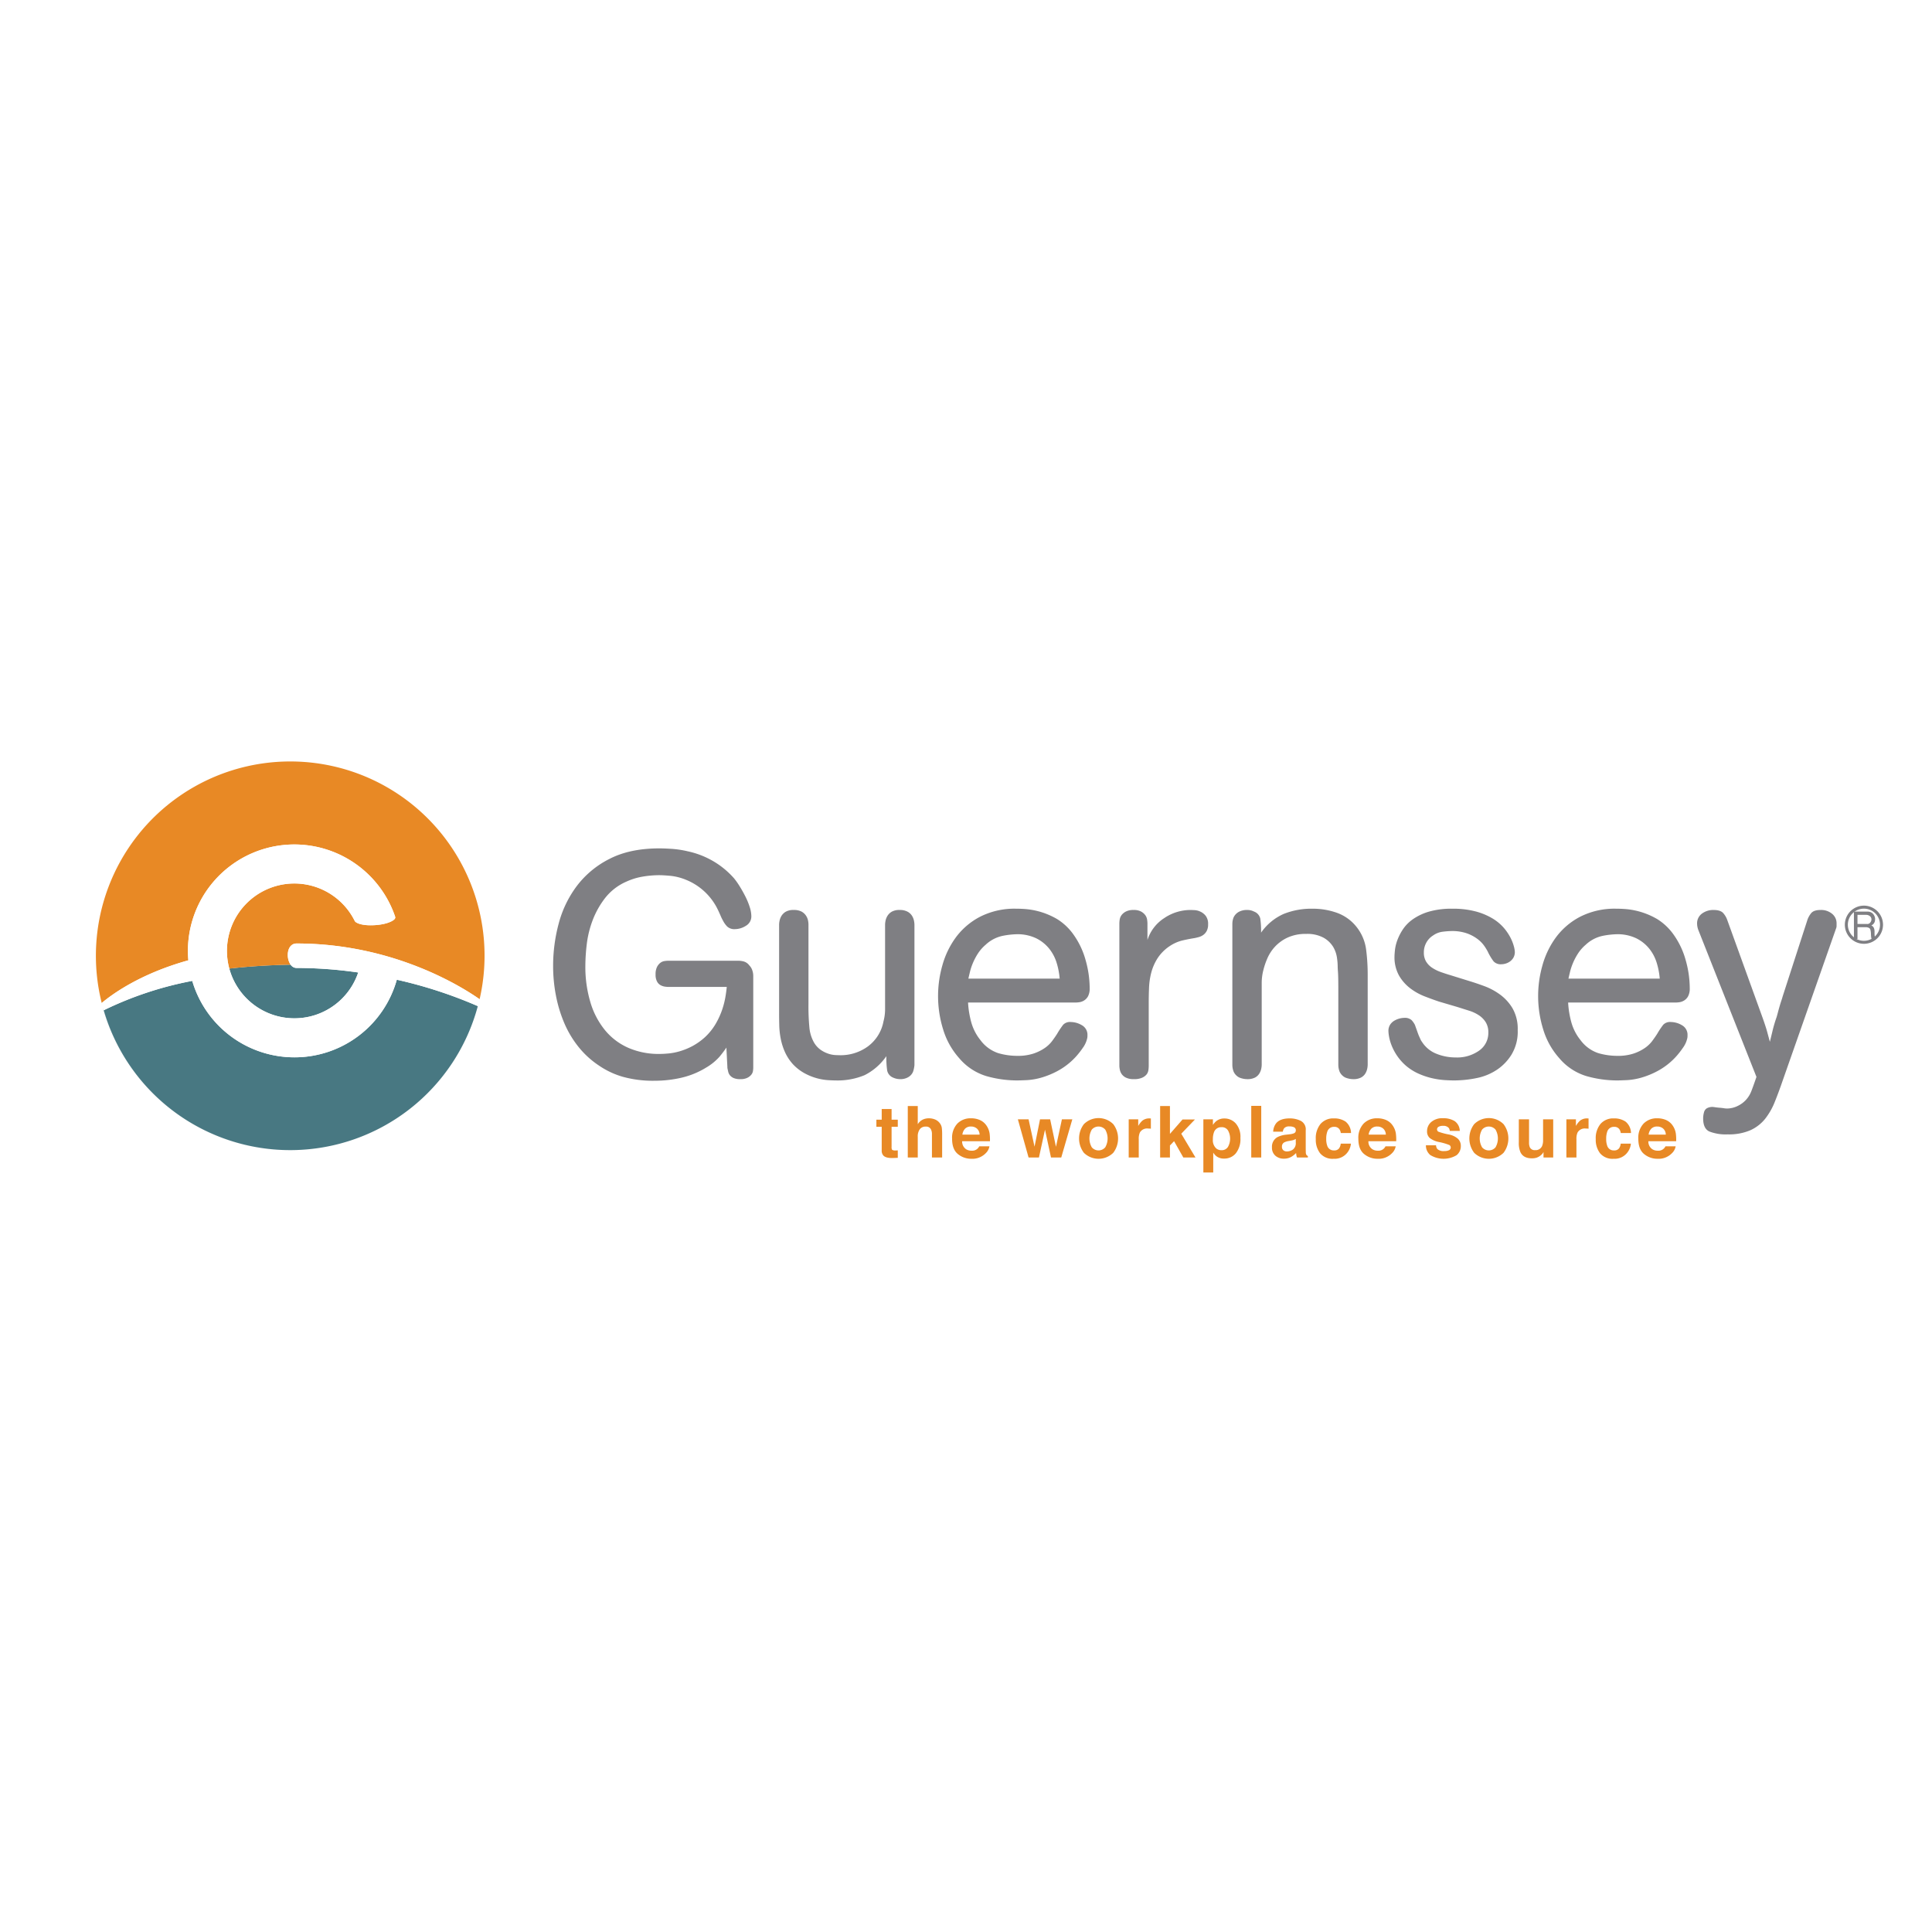 <svg id="926db831-3128-43f8-af5f-cbf42f1c6f6c" data-name="Layer 1" xmlns="http://www.w3.org/2000/svg" xmlns:xlink="http://www.w3.org/1999/xlink" viewBox="0 0 720 720"><defs><style>.\37 4adc705-9ed3-4d30-b5e6-373eccff5df4,.\39 265b172-988a-43bb-a637-b83d2eaf68d5{fill:none;}.a08fbaf3-3e76-442b-9147-580b6cf58bac{clip-path:url(#bb54a92a-f8cb-4300-ba35-fb989ed16b2e);}.f0982dc4-f0a0-4060-b756-8537a127fd6a{fill:#7f7f83;}.ed43edde-4cbe-496a-bdba-5429ff2bdf9c{fill:#e88925;}.\30 f4e1be5-b5e8-46c4-bb77-cc9b6abee8ff{fill:#487882;}.\39 f2c5e35-f616-42cf-a51d-c4c6271754c7{fill:#fff;}.\39 265b172-988a-43bb-a637-b83d2eaf68d5{stroke:#7f7f83;stroke-miterlimit:10;stroke-width:1.122px;}</style><clipPath id="bb54a92a-f8cb-4300-ba35-fb989ed16b2e"><rect class="74adc705-9ed3-4d30-b5e6-373eccff5df4" width="720" height="720"/></clipPath></defs><title>guernsey</title><g class="a08fbaf3-3e76-442b-9147-580b6cf58bac"><path class="f0982dc4-f0a0-4060-b756-8537a127fd6a" d="M280.715,397.886a8.146,8.146,0,0,1-.119,1.31,2.913,2.913,0,0,1-.654,1.367,4.444,4.444,0,0,1-1.488,1.13,5.625,5.625,0,0,1-2.498.476,6.218,6.218,0,0,1-2.556-.417,3.731,3.731,0,0,1-1.369-1.011,3.36,3.36,0,0,1-.654-1.368c-.119-.516-.22-.971-.298-1.368q0-.357-.059-1.427t-.118-2.32q-.061-1.248-.12-2.319c-.041-.714-.059-1.228-.059-1.547q-.954,1.428-2.558,3.391a20.563,20.563,0,0,1-5.055,4.104,30.711,30.711,0,0,1-9.16,3.747,44.163,44.163,0,0,1-9.992,1.13,42.029,42.029,0,0,1-11.895-1.486,30.786,30.786,0,0,1-8.921-4.224,33.206,33.206,0,0,1-7.494-6.839,37.809,37.809,0,0,1-5.294-8.803,50.131,50.131,0,0,1-3.153-10.29,58.151,58.151,0,0,1-1.07-11.181,60.77,60.77,0,0,1,2.082-15.762,40.477,40.477,0,0,1,6.78-14.036,34.982,34.982,0,0,1,12.252-10.111q7.552-3.864,18.497-3.866,1.786,0,4.58.178a36.715,36.715,0,0,1,5.888.892,32.18,32.18,0,0,1,10.171,4.045,31.542,31.542,0,0,1,7.196,6.066,28.784,28.784,0,0,1,2.201,3.153q1.129,1.845,2.082,3.747a25.838,25.838,0,0,1,1.546,3.807,11.404,11.404,0,0,1,.595,3.33,4.015,4.015,0,0,1-2.022,3.628,7.647,7.647,0,0,1-4.044,1.249,3.906,3.906,0,0,1-2.975-1.011,9.156,9.156,0,0,1-1.546-2.2,15.87,15.87,0,0,1-.892-1.845q-.656-1.484-.892-1.962a22.529,22.529,0,0,0-11.955-11.36,21.016,21.016,0,0,0-5.828-1.487q-2.677-.237-4.105-.238a37.233,37.233,0,0,0-6.245.535,24.099,24.099,0,0,0-6.007,1.84,20.457,20.457,0,0,0-7.969,6.115,32.045,32.045,0,0,0-4.64,8.253,37.483,37.483,0,0,0-2.2,8.906,69.231,69.231,0,0,0-.535,8.074,46.022,46.022,0,0,0,1.903,13.715,29.797,29.797,0,0,0,5.472,10.39,23.508,23.508,0,0,0,8.683,6.53,28.283,28.283,0,0,0,11.538,2.256c.952,0,2.082-.057,3.391-.177a22.673,22.673,0,0,0,4.223-.828,25.123,25.123,0,0,0,4.638-1.893,23.558,23.558,0,0,0,4.759-3.376,21.993,21.993,0,0,0,4.044-5.09,29.049,29.049,0,0,0,2.379-5.269,31.594,31.594,0,0,0,1.189-4.736c.239-1.461.397-2.662.477-3.61H249.073a9,9,0,0,1-1.368-.119,4.723,4.723,0,0,1-1.546-.536,3.33,3.33,0,0,1-1.308-1.367,5.344,5.344,0,0,1-.535-2.617,6.028,6.028,0,0,1,.535-2.796,4.537,4.537,0,0,1,1.249-1.546,3.326,3.326,0,0,1,1.546-.654,10.332,10.332,0,0,1,1.427-.12h26.051a8.01,8.01,0,0,1,2.141.298,4.073,4.073,0,0,1,2.022,1.487,4.479,4.479,0,0,1,1.071,1.784,6.412,6.412,0,0,1,.357,2.022Z"/><path class="f0982dc4-f0a0-4060-b756-8537a127fd6a" d="M340.786,396.935a10.41,10.41,0,0,1-.529,2.498,4.262,4.262,0,0,1-2.058,2.141,5.784,5.784,0,0,1-2.646.596,6.533,6.533,0,0,1-2.764-.596,3.654,3.654,0,0,1-2.177-2.677,34.329,34.329,0,0,1-.294-5.293,21.759,21.759,0,0,1-8.113,7.078,26.184,26.184,0,0,1-10.856,1.962c-.717,0-1.691-.041-2.923-.118a20.914,20.914,0,0,1-4.058-.714,21.284,21.284,0,0,1-4.533-1.844,17.25,17.25,0,0,1-4.355-3.39,17.446,17.446,0,0,1-2.983-4.58,22.841,22.841,0,0,1-1.55-4.938,29.634,29.634,0,0,1-.537-4.876q-.061-2.379-.06-4.52V344.595a7.81,7.81,0,0,1,.177-1.487,5.584,5.584,0,0,1,.706-1.784,4.608,4.608,0,0,1,1.587-1.547,5.603,5.603,0,0,1,2.943-.654,6.061,6.061,0,0,1,2.942.595,4.654,4.654,0,0,1,1.646,1.487,5.03,5.03,0,0,1,.766,1.784,7.976,7.976,0,0,1,.177,1.487v29.62a82.938,82.938,0,0,0,.358,8.981,13.818,13.818,0,0,0,1.562,5.174,8.723,8.723,0,0,0,2.518,2.914,11.016,11.016,0,0,0,2.879,1.486,10.008,10.008,0,0,0,2.64.536q1.199.06,1.801.06a17.176,17.176,0,0,0,10.377-3.272,14.998,14.998,0,0,0,5.819-9.338,17.532,17.532,0,0,0,.595-4.461V344.595a7.832,7.832,0,0,1,.176-1.487,5.641,5.641,0,0,1,.706-1.784,4.617,4.617,0,0,1,1.587-1.547,5.609,5.609,0,0,1,2.943-.654,5.932,5.932,0,0,1,3,.654,4.491,4.491,0,0,1,1.648,1.547,5.62,5.62,0,0,1,.706,1.784,8.012,8.012,0,0,1,.177,1.487Z"/><path class="f0982dc4-f0a0-4060-b756-8537a127fd6a" d="M360.769,373.619a34.633,34.633,0,0,0,1.249,7.554,18.461,18.461,0,0,0,3.391,6.483,13.556,13.556,0,0,0,6.603,4.817,25.416,25.416,0,0,0,7.078,1.011,18.719,18.719,0,0,0,6.007-.833,16.914,16.914,0,0,0,4.163-2.022,11.873,11.873,0,0,0,2.796-2.617q1.069-1.428,1.903-2.736a30.341,30.341,0,0,1,2.26-3.39,3.512,3.512,0,0,1,2.854-1.011,8.256,8.256,0,0,1,4.104,1.188,4.067,4.067,0,0,1,2.082,3.808,4.161,4.161,0,0,1-.12,1.188,9.58,9.58,0,0,1-1.607,3.45,32.137,32.137,0,0,1-2.199,2.856,25.683,25.683,0,0,1-6.484,5.353,30.581,30.581,0,0,1-6.482,2.795,24.629,24.629,0,0,1-5.591,1.012q-2.498.116-3.687.118a41.807,41.807,0,0,1-11.48-1.605,21.339,21.339,0,0,1-10.17-6.721,28.324,28.324,0,0,1-5.948-10.646,41.708,41.708,0,0,1-.297-23.91,32.04,32.04,0,0,1,5.056-10.468,26.341,26.341,0,0,1,9.04-7.672,28.277,28.277,0,0,1,13.44-2.974q2.023,0,3.926.178a27.976,27.976,0,0,1,11.302,3.688,21.177,21.177,0,0,1,6.185,5.888,30.104,30.104,0,0,1,4.461,9.517,38.609,38.609,0,0,1,1.487,10.349,6.183,6.183,0,0,1-.595,2.974,4.19,4.19,0,0,1-1.486,1.605,4.641,4.641,0,0,1-1.785.655,11.635,11.635,0,0,1-1.487.118Zm34.14-8.921a27.515,27.515,0,0,0-1.13-5.888,15.828,15.828,0,0,0-2.795-5.295,14.397,14.397,0,0,0-4.877-3.866,16.1,16.1,0,0,0-7.257-1.487,30.694,30.694,0,0,0-5.173.595,13.244,13.244,0,0,0-6.365,3.331,15.133,15.133,0,0,0-2.914,3.331,22.834,22.834,0,0,0-1.843,3.509,21.77,21.77,0,0,0-1.072,3.211c-.236.993-.435,1.844-.595,2.559Z"/><path class="f0982dc4-f0a0-4060-b756-8537a127fd6a" d="M427.622,350.304a15.16,15.16,0,0,1,6.244-8.148,17.45,17.45,0,0,1,9.815-3.034c.315,0,.833.021,1.545.06a5.94,5.94,0,0,1,2.202.595,5.417,5.417,0,0,1,1.963,1.606,4.967,4.967,0,0,1,.832,3.092,5.051,5.051,0,0,1-.536,2.498,4.36,4.36,0,0,1-1.308,1.487,5.344,5.344,0,0,1-1.665.774q-.893.239-1.488.357-2.259.355-4.579.892a14.769,14.769,0,0,0-4.699,2.081,15.758,15.758,0,0,0-4.579,4.58,18.906,18.906,0,0,0-2.318,5.293,26.273,26.273,0,0,0-.833,5.591q-.12,2.855-.119,5.472v23.672a12.021,12.021,0,0,1-.122,1.606,3.346,3.346,0,0,1-.661,1.607,4.394,4.394,0,0,1-1.684,1.248,7.308,7.308,0,0,1-3.066.535,6.554,6.554,0,0,1-2.888-.535,4.172,4.172,0,0,1-1.622-1.308,4.361,4.361,0,0,1-.722-1.666,7.763,7.763,0,0,1-.181-1.487V344.118a11.068,11.068,0,0,1,.119-1.368,3.744,3.744,0,0,1,.661-1.665,4.721,4.721,0,0,1,1.625-1.368,6.002,6.002,0,0,1,2.888-.595,5.644,5.644,0,0,1,2.827.595,4.851,4.851,0,0,1,1.566,1.368,3.768,3.768,0,0,1,.661,1.665,11.152,11.152,0,0,1,.121,1.368Z"/><path class="f0982dc4-f0a0-4060-b756-8537a127fd6a" d="M459.262,344.356a6.645,6.645,0,0,1,.476-2.498,4.614,4.614,0,0,1,2.141-2.141,6.175,6.175,0,0,1,2.795-.595,5.461,5.461,0,0,1,2.678.595,3.665,3.665,0,0,1,2.318,2.617,33.035,33.035,0,0,1,.297,5.234,20.238,20.238,0,0,1,8.388-6.959,27.737,27.737,0,0,1,10.765-1.962,26.806,26.806,0,0,1,9.16,1.546,16.324,16.324,0,0,1,7.255,5.234,17.003,17.003,0,0,1,3.569,8.386,72.643,72.643,0,0,1,.595,9.338v33.664a7.899,7.899,0,0,1-.178,1.487,5.654,5.654,0,0,1-.714,1.784,4.185,4.185,0,0,1-1.607,1.486,6.178,6.178,0,0,1-2.974.596,8.004,8.004,0,0,1-2.856-.596,4.526,4.526,0,0,1-2.141-2.2,7.095,7.095,0,0,1-.477-2.558V368.742q0-4.756-.118-6.364-.12-1.605-.119-2.438a23.667,23.667,0,0,0-.297-3.211,10.724,10.724,0,0,0-1.429-3.926,9.862,9.862,0,0,0-3.508-3.331,12.724,12.724,0,0,0-6.543-1.427,15.872,15.872,0,0,0-6.9,1.368,15.075,15.075,0,0,0-4.697,3.39,15.473,15.473,0,0,0-2.856,4.401,27.463,27.463,0,0,0-1.487,4.402,19.325,19.325,0,0,0-.595,4.698v30.512a7.824,7.824,0,0,1-.178,1.487,5.653,5.653,0,0,1-.713,1.784,4.188,4.188,0,0,1-1.607,1.486,6.175,6.175,0,0,1-2.973.596,7.996,7.996,0,0,1-2.856-.596,4.526,4.526,0,0,1-2.141-2.2,7.093,7.093,0,0,1-.476-2.558Z"/><path class="f0982dc4-f0a0-4060-b756-8537a127fd6a" d="M547.703,365.649q2.37.715,5.452,1.844a24.097,24.097,0,0,1,5.869,3.152,17.377,17.377,0,0,1,4.683,5.174,15.392,15.392,0,0,1,1.897,8.03,16.492,16.492,0,0,1-2.371,9.279,18.465,18.465,0,0,1-5.098,5.353,20.916,20.916,0,0,1-7.766,3.272,41.977,41.977,0,0,1-8.476.892q-1.305,0-3.38-.119a30.129,30.129,0,0,1-4.566-.654,27.236,27.236,0,0,1-5.103-1.666,19.552,19.552,0,0,1-4.873-3.032,19.302,19.302,0,0,1-3.331-3.747,19.792,19.792,0,0,1-2.023-3.808,16.852,16.852,0,0,1-.95-3.27,14.02,14.02,0,0,1-.238-2.022,4.324,4.324,0,0,1,.654-2.498,4.763,4.763,0,0,1,1.605-1.486,7.744,7.744,0,0,1,1.904-.774,7.04,7.04,0,0,1,1.665-.237,3.747,3.747,0,0,1,2.795.832,7.754,7.754,0,0,1,1.249,1.785q.593,1.667.952,2.676.354,1.014.653,1.666c.196.436.357.793.477,1.07a4.342,4.342,0,0,0,.535.893,11.304,11.304,0,0,0,5.42,4.461,19.122,19.122,0,0,0,7.186,1.367,14.145,14.145,0,0,0,8.717-2.557,8.004,8.004,0,0,0,3.418-6.722,7.163,7.163,0,0,0-.948-3.807,8.481,8.481,0,0,0-2.55-2.616,14.279,14.279,0,0,0-3.675-1.726q-2.074-.652-4.326-1.368l-6.875-2.022q-2.492-.831-5.396-1.963a21.918,21.918,0,0,1-5.394-3.033,16.084,16.084,0,0,1-4.147-4.758,13.998,13.998,0,0,1-1.66-7.137q0-.714.176-2.38a15.544,15.544,0,0,1,.892-3.628,19.63,19.63,0,0,1,2.074-4.044,14.435,14.435,0,0,1,3.794-3.807,20.498,20.498,0,0,1,5.985-2.795,30.323,30.323,0,0,1,8.655-1.07,32.868,32.868,0,0,1,8.653,1.01,24.406,24.406,0,0,1,6.292,2.617,17.373,17.373,0,0,1,4.221,3.51,18.956,18.956,0,0,1,2.498,3.687,16.177,16.177,0,0,1,1.249,3.212,9.778,9.778,0,0,1,.355,2.022,4.22,4.22,0,0,1-.534,2.201,4.546,4.546,0,0,1-1.31,1.427,5.458,5.458,0,0,1-1.605.774,5.643,5.643,0,0,1-1.548.237,3.589,3.589,0,0,1-2.913-1.07,20.41,20.41,0,0,1-2.2-3.688,19.898,19.898,0,0,0-1.239-2.022,11.576,11.576,0,0,0-2.471-2.558,14.906,14.906,0,0,0-3.947-2.141,16.774,16.774,0,0,0-5.887-.892,29.841,29.841,0,0,0-3.121.238,7.773,7.773,0,0,0-3.71,1.428,7.163,7.163,0,0,0-2.475,2.616,7.371,7.371,0,0,0-.941,3.688,6.409,6.409,0,0,0,.829,3.39,7.375,7.375,0,0,0,2.253,2.32,14.59,14.59,0,0,0,3.26,1.607q1.835.653,3.852,1.249Z"/><path class="f0982dc4-f0a0-4060-b756-8537a127fd6a" d="M584.398,373.619a34.633,34.633,0,0,0,1.249,7.554,18.461,18.461,0,0,0,3.391,6.483,13.556,13.556,0,0,0,6.603,4.817,25.416,25.416,0,0,0,7.078,1.011,18.719,18.719,0,0,0,6.007-.833,16.914,16.914,0,0,0,4.163-2.022,11.873,11.873,0,0,0,2.796-2.617q1.069-1.428,1.903-2.736a30.345,30.345,0,0,1,2.26-3.39,3.512,3.512,0,0,1,2.854-1.011,8.256,8.256,0,0,1,4.104,1.188,4.067,4.067,0,0,1,2.082,3.808,4.161,4.161,0,0,1-.12,1.188,9.58,9.58,0,0,1-1.607,3.45,32.135,32.135,0,0,1-2.199,2.856,25.683,25.683,0,0,1-6.484,5.353,30.579,30.579,0,0,1-6.482,2.795,24.629,24.629,0,0,1-5.591,1.012q-2.498.116-3.687.118a41.802,41.802,0,0,1-11.48-1.605,21.335,21.335,0,0,1-10.17-6.721,28.325,28.325,0,0,1-5.948-10.646,41.718,41.718,0,0,1-.297-23.91,32.03,32.03,0,0,1,5.057-10.468,26.335,26.335,0,0,1,9.04-7.672,28.277,28.277,0,0,1,13.44-2.974q2.023,0,3.926.178a27.976,27.976,0,0,1,11.302,3.688,21.177,21.177,0,0,1,6.185,5.888,30.104,30.104,0,0,1,4.461,9.517,38.609,38.609,0,0,1,1.487,10.349,6.184,6.184,0,0,1-.595,2.974,4.19,4.19,0,0,1-1.486,1.605,4.641,4.641,0,0,1-1.785.655,11.635,11.635,0,0,1-1.487.118Zm34.14-8.921a27.516,27.516,0,0,0-1.13-5.888,15.829,15.829,0,0,0-2.795-5.295,14.397,14.397,0,0,0-4.877-3.866,16.101,16.101,0,0,0-7.257-1.487,30.694,30.694,0,0,0-5.173.595,13.245,13.245,0,0,0-6.365,3.331,15.136,15.136,0,0,0-2.914,3.331,22.834,22.834,0,0,0-1.843,3.509,21.772,21.772,0,0,0-1.072,3.211c-.236.993-.435,1.844-.595,2.559Z"/><path class="f0982dc4-f0a0-4060-b756-8537a127fd6a" d="M656.84,379.21q1.187,3.331,1.726,5.293.533,1.964,1.01,3.748.476-1.901,1.012-4.164a51.869,51.869,0,0,1,1.486-4.996q.119-.354.416-1.485t.655-2.38q.356-1.248.714-2.319c.238-.714.396-1.229.476-1.547l9.278-28.669a8.208,8.208,0,0,1,1.308-2.319q.952-1.25,3.569-1.249a6.357,6.357,0,0,1,4.283,1.427,4.513,4.513,0,0,1,1.665,3.569V345.13a2.803,2.803,0,0,1-.239,1.011L664.334,402.763q-1.428,4.163-2.915,7.852a25.205,25.205,0,0,1-3.628,6.364,14.972,14.972,0,0,1-5.472,4.223,20.104,20.104,0,0,1-8.445,1.547,16.955,16.955,0,0,1-6.84-1.071q-2.32-1.071-2.32-4.877a8.585,8.585,0,0,1,.299-2.2,2.443,2.443,0,0,1,1.13-1.606,4.441,4.441,0,0,1,2.022-.476,8.463,8.463,0,0,1,1.011.118q.773.117,1.607.18.831.059,1.606.178a8.536,8.536,0,0,0,1.13.119,9.15,9.15,0,0,0,3.926-.893,10.158,10.158,0,0,0,3.211-2.319,10.284,10.284,0,0,0,2.022-3.272q.715-1.846,1.903-5.294l-21.648-54.718a7.006,7.006,0,0,1-.477-2.379,4.465,4.465,0,0,1,1.784-3.747,7.027,7.027,0,0,1,4.402-1.368q2.613,0,3.628,1.249a7.699,7.699,0,0,1,1.368,2.319Z"/><path class="ed43edde-4cbe-496a-bdba-5429ff2bdf9c" d="M326.604,419.915v-2.649h1.983v-3.969h3.681v3.969h2.311v2.649h-2.311v7.519a1.693,1.693,0,0,0,.222,1.09,2.452,2.452,0,0,0,1.357.215c.113,0,.234-.002.36-.006s.25-.012.372-.021v2.78l-1.762.066q-2.637.089-3.603-.914a2.72,2.72,0,0,1-.627-1.972V419.915Z"/><path class="ed43edde-4cbe-496a-bdba-5429ff2bdf9c" d="M348.5,417.214a4.185,4.185,0,0,1,1.762,1.397,3.734,3.734,0,0,1,.714,1.641,20.244,20.244,0,0,1,.13,2.75v8.359h-3.798v-8.663a3.824,3.824,0,0,0-.389-1.855,1.949,1.949,0,0,0-1.917-.993,2.631,2.631,0,0,0-2.223.987,4.542,4.542,0,0,0-.758,2.815v7.709h-3.719V412.188h3.719v6.787a4.575,4.575,0,0,1,1.866-1.73,5.263,5.263,0,0,1,2.228-.488,6.008,6.008,0,0,1,2.385.457"/><path class="ed43edde-4cbe-496a-bdba-5429ff2bdf9c" d="M365.212,417.423a5.79,5.79,0,0,1,2.458,2.104,6.991,6.991,0,0,1,1.134,2.941,18.001,18.001,0,0,1,.122,2.824H358.565a3.418,3.418,0,0,0,1.487,3.002,3.785,3.785,0,0,0,2.052.535,2.89,2.89,0,0,0,2.831-1.631h3.799a4.656,4.656,0,0,1-1.381,2.57,6.912,6.912,0,0,1-5.351,2.075,7.754,7.754,0,0,1-5.011-1.75q-2.171-1.75-2.171-5.696a7.705,7.705,0,0,1,1.96-5.67,6.862,6.862,0,0,1,5.088-1.972,8.1,8.1,0,0,1,3.345.666m-5.565,3.214a3.87,3.87,0,0,0-.99,2.202h6.408a3.098,3.098,0,0,0-.991-2.248,3.261,3.261,0,0,0-2.206-.767,2.95,2.95,0,0,0-2.221.812"/><polygon class="ed43edde-4cbe-496a-bdba-5429ff2bdf9c" points="387.59 417.135 391.361 417.135 393.528 427.381 395.747 417.135 399.623 417.135 395.499 431.362 391.676 431.362 389.443 420.999 387.185 431.362 383.321 431.362 379.327 417.135 383.321 417.135 385.54 427.342 387.59 417.135"/><path class="ed43edde-4cbe-496a-bdba-5429ff2bdf9c" d="M414.874,429.621a7.838,7.838,0,0,1-10.938,0,8.824,8.824,0,0,1,0-10.687,7.758,7.758,0,0,1,10.938,0,8.831,8.831,0,0,1,0,10.687m-2.977-2.056a6.638,6.638,0,0,0,0-6.588,3.306,3.306,0,0,0-5.02,0,6.606,6.606,0,0,0,0,6.588,3.295,3.295,0,0,0,5.02,0"/><path class="ed43edde-4cbe-496a-bdba-5429ff2bdf9c" d="M428.577,416.803c.048.004.153.011.319.02v3.812c-.234-.026-.443-.045-.627-.054-.182-.008-.331-.012-.442-.012a3.089,3.089,0,0,0-3.017,1.461,5.69,5.69,0,0,0-.43,2.532v6.801h-3.746V417.136h3.55v2.479a7.906,7.906,0,0,1,1.501-1.945,4.09,4.09,0,0,1,2.715-.875c.07,0,.128.003.177.008"/><polygon class="ed43edde-4cbe-496a-bdba-5429ff2bdf9c" points="432.348 412.189 436.002 412.189 436.002 422.567 440.694 417.2 445.32 417.2 440.22 422.5 445.518 431.362 440.99 431.362 437.543 425.283 436.002 426.885 436.002 431.362 432.348 431.362 432.348 412.189"/><path class="ed43edde-4cbe-496a-bdba-5429ff2bdf9c" d="M460.526,418.662a7.581,7.581,0,0,1,1.741,5.404,8.538,8.538,0,0,1-1.701,5.729,5.523,5.523,0,0,1-4.381,1.971,4.588,4.588,0,0,1-2.838-.849,5.43,5.43,0,0,1-1.208-1.371v7.415H448.458V417.135h3.563v2.102a5.963,5.963,0,0,1,1.288-1.461,4.738,4.738,0,0,1,2.968-.953,5.624,5.624,0,0,1,4.249,1.84m-2.854,2.676a2.648,2.648,0,0,0-2.46-1.266,2.798,2.798,0,0,0-2.809,1.918,7.235,7.235,0,0,0-.395,2.585,4.097,4.097,0,0,0,1.331,3.484,3.048,3.048,0,0,0,1.871.588,2.724,2.724,0,0,0,2.396-1.201,6.287,6.287,0,0,0,.066-6.108"/><rect class="ed43edde-4cbe-496a-bdba-5429ff2bdf9c" x="466.306" y="412.123" width="3.721" height="19.239"/><path class="ed43edde-4cbe-496a-bdba-5429ff2bdf9c" d="M480.626,422.708a5.869,5.869,0,0,0,1.485-.326,1.12,1.12,0,0,0,.802-1.058,1.249,1.249,0,0,0-.616-1.207,3.885,3.885,0,0,0-1.805-.333,2.37,2.37,0,0,0-1.893.653,2.699,2.699,0,0,0-.528,1.305H474.48a5.446,5.446,0,0,1,1.05-3.066q1.48-1.879,5.086-1.881a9.069,9.069,0,0,1,4.169.928,3.554,3.554,0,0,1,1.821,3.498v6.525c0,.452.01,1.001.025,1.645a2.074,2.074,0,0,0,.223.991,1.323,1.323,0,0,0,.549.431v.548h-4.047a4.206,4.206,0,0,1-.234-.809q-.065-.378-.105-.861a7.601,7.601,0,0,1-1.785,1.422,5.399,5.399,0,0,1-2.729.692,4.705,4.705,0,0,1-3.21-1.104,3.919,3.919,0,0,1-1.267-3.126,4.051,4.051,0,0,1,2.036-3.798,9.147,9.147,0,0,1,3.288-.914Zm2.274,1.736a4.041,4.041,0,0,1-.723.359,6.122,6.122,0,0,1-.999.254l-.846.157a5.539,5.539,0,0,0-1.709.509,1.699,1.699,0,0,0-.879,1.579,1.647,1.647,0,0,0,.536,1.377,2.038,2.038,0,0,0,1.306.425,3.9,3.9,0,0,0,2.246-.705,2.986,2.986,0,0,0,1.067-2.572Z"/><path class="ed43edde-4cbe-496a-bdba-5429ff2bdf9c" d="M499.677,422.238a3.312,3.312,0,0,0-.536-1.436,2.253,2.253,0,0,0-1.95-.861,2.565,2.565,0,0,0-2.577,1.866,7.726,7.726,0,0,0-.367,2.63,7.098,7.098,0,0,0,.367,2.513,2.486,2.486,0,0,0,2.511,1.775,2.223,2.223,0,0,0,1.859-.705,3.501,3.501,0,0,0,.667-1.827h3.797a6.22,6.22,0,0,1-1.227,3.211,5.976,5.976,0,0,1-5.188,2.44,6.069,6.069,0,0,1-5.056-2.036,8.223,8.223,0,0,1-1.62-5.279,8.344,8.344,0,0,1,1.79-5.698,6.233,6.233,0,0,1,4.938-2.036,7.452,7.452,0,0,1,4.384,1.201,5.586,5.586,0,0,1,2.018,4.242Z"/><path class="ed43edde-4cbe-496a-bdba-5429ff2bdf9c" d="M516.613,417.423a5.791,5.791,0,0,1,2.458,2.104,6.993,6.993,0,0,1,1.134,2.941,17.991,17.991,0,0,1,.122,2.824h-10.36a3.417,3.417,0,0,0,1.486,3.002,3.787,3.787,0,0,0,2.053.535,2.889,2.889,0,0,0,2.83-1.631h3.799a4.657,4.657,0,0,1-1.381,2.57,6.913,6.913,0,0,1-5.352,2.075,7.753,7.753,0,0,1-5.011-1.75q-2.171-1.75-2.171-5.696a7.7,7.7,0,0,1,1.96-5.67,6.86,6.86,0,0,1,5.088-1.972,8.097,8.097,0,0,1,3.345.666m-5.564,3.214a3.867,3.867,0,0,0-.99,2.202h6.408a3.101,3.101,0,0,0-.991-2.248,3.261,3.261,0,0,0-2.206-.767,2.948,2.948,0,0,0-2.221.812"/><path class="ed43edde-4cbe-496a-bdba-5429ff2bdf9c" d="M535.166,426.82a2.478,2.478,0,0,0,.513,1.409,3.471,3.471,0,0,0,2.569.743,3.919,3.919,0,0,0,1.751-.326,1.092,1.092,0,0,0,.126-1.931,21.32,21.32,0,0,0-3.892-1.123,8.087,8.087,0,0,1-3.416-1.501,3.251,3.251,0,0,1-.992-2.558,4.437,4.437,0,0,1,1.55-3.388,6.237,6.237,0,0,1,4.362-1.416,8.018,8.018,0,0,1,4.35,1.063,4.557,4.557,0,0,1,1.93,3.674h-3.72a2.224,2.224,0,0,0-.405-1.135,2.561,2.561,0,0,0-2.095-.757,3.016,3.016,0,0,0-1.734.378,1.09,1.09,0,0,0-.517.888.971.971,0,0,0,.55.927,23.769,23.769,0,0,0,3.883,1.03,7.13,7.13,0,0,1,3.333,1.58,3.584,3.584,0,0,1,1.096,2.676,4.315,4.315,0,0,1-1.576,3.452,9.471,9.471,0,0,1-9.835-.078,4.603,4.603,0,0,1-1.601-3.608Z"/><path class="ed43edde-4cbe-496a-bdba-5429ff2bdf9c" d="M560.323,429.621a7.838,7.838,0,0,1-10.938,0,8.824,8.824,0,0,1,0-10.687,7.758,7.758,0,0,1,10.938,0,8.831,8.831,0,0,1,0,10.687m-2.978-2.056a6.638,6.638,0,0,0,0-6.588,3.305,3.305,0,0,0-5.019,0,6.606,6.606,0,0,0,0,6.588,3.294,3.294,0,0,0,5.019,0"/><path class="ed43edde-4cbe-496a-bdba-5429ff2bdf9c" d="M569.83,417.135v8.576a4.532,4.532,0,0,0,.285,1.827,1.977,1.977,0,0,0,1.987,1.083,2.597,2.597,0,0,0,2.598-1.54,5.608,5.608,0,0,0,.363-2.206v-7.74h3.772v14.227h-3.615v-2.011c-.035.044-.121.175-.26.392a2.647,2.647,0,0,1-.495.575,5.146,5.146,0,0,1-1.687,1.069,5.726,5.726,0,0,1-1.906.288q-3.149,0-4.242-2.272a8.702,8.702,0,0,1-.612-3.693v-8.576Z"/><path class="ed43edde-4cbe-496a-bdba-5429ff2bdf9c" d="M591.689,416.803c.049.004.154.011.32.02v3.812c-.235-.026-.444-.045-.627-.054s-.331-.012-.443-.012a3.088,3.088,0,0,0-3.016,1.461,5.69,5.69,0,0,0-.43,2.532v6.801H583.748V417.136h3.55v2.479a7.902,7.902,0,0,1,1.501-1.945,4.088,4.088,0,0,1,2.715-.875c.07,0,.128.003.176.008"/><path class="ed43edde-4cbe-496a-bdba-5429ff2bdf9c" d="M604.011,422.238a3.311,3.311,0,0,0-.536-1.436,2.253,2.253,0,0,0-1.95-.861,2.565,2.565,0,0,0-2.577,1.866,7.723,7.723,0,0,0-.367,2.63,7.096,7.096,0,0,0,.367,2.513,2.486,2.486,0,0,0,2.511,1.775,2.223,2.223,0,0,0,1.859-.705,3.501,3.501,0,0,0,.667-1.827h3.797a6.22,6.22,0,0,1-1.227,3.211,5.976,5.976,0,0,1-5.188,2.44,6.069,6.069,0,0,1-5.056-2.036,8.222,8.222,0,0,1-1.62-5.279,8.344,8.344,0,0,1,1.79-5.698,6.234,6.234,0,0,1,4.938-2.036,7.452,7.452,0,0,1,4.384,1.201,5.585,5.585,0,0,1,2.019,4.242Z"/><path class="ed43edde-4cbe-496a-bdba-5429ff2bdf9c" d="M620.946,417.423a5.796,5.796,0,0,1,2.458,2.104,6.993,6.993,0,0,1,1.134,2.941,18.001,18.001,0,0,1,.122,2.824H614.299a3.42,3.42,0,0,0,1.487,3.002,3.786,3.786,0,0,0,2.052.535,2.889,2.889,0,0,0,2.831-1.631h3.798a4.648,4.648,0,0,1-1.38,2.57,6.912,6.912,0,0,1-5.351,2.075,7.751,7.751,0,0,1-5.011-1.75q-2.171-1.75-2.171-5.696a7.7,7.7,0,0,1,1.96-5.67,6.86,6.86,0,0,1,5.088-1.972,8.1,8.1,0,0,1,3.345.666m-5.565,3.214a3.873,3.873,0,0,0-.989,2.202h6.407a3.094,3.094,0,0,0-.99-2.248,3.263,3.263,0,0,0-2.206-.767,2.951,2.951,0,0,0-2.222.812"/><path class="0f4e1be5-b5e8-46c4-bb77-cc9b6abee8ff" d="M38.653,376.492c-.07-.241-.138-.483-.207-.726l-.03.021a72.539,72.539,0,0,0,69.708,52.831l.018-.001a72.538,72.538,0,0,1-69.489-52.126"/><path class="0f4e1be5-b5e8-46c4-bb77-cc9b6abee8ff" d="M178.07,374.95a167.179,167.179,0,0,0-30.191-9.839,39.66,39.66,0,0,1-76.233.436,130.363,130.363,0,0,0-32.993,10.944A72.386,72.386,0,0,0,178.07,374.95"/><path class="0f4e1be5-b5e8-46c4-bb77-cc9b6abee8ff" d="M109.695,379.491a25.034,25.034,0,0,0,23.802-17.07,161.102,161.102,0,0,0-22.995-1.696,2.686,2.686,0,0,1-2.202-1.222c-8.499.16-16.085.681-22.84,1.458a25.16,25.16,0,0,0,24.235,18.53"/><path class="ed43edde-4cbe-496a-bdba-5429ff2bdf9c" d="M108.16,283.776A72.411,72.411,0,0,0,37.91,373.791c3.666-3.099,14.175-10.877,32.286-15.906-.102-1.158-.164-2.328-.164-3.513A39.666,39.666,0,0,1,147.26,341.63a.878.878,0,0,1-.129.787c-.521.773-3.014,2.097-7.487,2.361-4.729.286-7.07-.807-7.44-1.558a25.117,25.117,0,0,0-46.739,17.761c6.711-.776,14.404-1.304,22.839-1.472a6.375,6.375,0,0,1-1.05-3.643c0-2.543,1.304-4.253,3.247-4.253,36.439,0,62.186,16.509,68.231,20.778A72.364,72.364,0,0,0,108.16,283.776"/><path class="9f2c5e35-f616-42cf-a51d-c4c6271754c7" d="M109.695,394.034a39.491,39.491,0,0,0,38.184-28.923A166.986,166.986,0,0,1,178.1,374.964c.229-.851.434-1.71.632-2.573-6.045-4.269-31.792-20.778-68.23-20.778-1.944,0-3.248,1.709-3.248,4.253,0,2.356,1.138,4.859,3.248,4.859a160.952,160.952,0,0,1,22.995,1.697,25.125,25.125,0,1,1-1.292-19.202c.37.751,2.711,1.844,7.44,1.558,4.472-.264,6.966-1.589,7.487-2.362a.873.873,0,0,0,.128-.786,39.667,39.667,0,0,0-77.228,12.742c0,1.185.062,2.355.164,3.513-18.111,5.029-28.62,12.809-32.286,15.906.228.909.482,1.806.743,2.701a130.299,130.299,0,0,1,32.993-10.945,39.726,39.726,0,0,0,38.049,28.487"/></g><path class="9265b172-988a-43bb-a637-b83d2eaf68d5" d="M701.183,344.616a6.55,6.55,0,1,1-6.55-6.55A6.557,6.557,0,0,1,701.183,344.616Z"/><path class="f0982dc4-f0a0-4060-b756-8537a127fd6a" d="M690.905,339.734h5.17a2.6,2.6,0,0,1,1.821.702,3.087,3.087,0,0,1,.903,1.938,4.438,4.438,0,0,1-.031.529,2.679,2.679,0,0,1-.106.583,2.344,2.344,0,0,1-1.282,1.399,1.862,1.862,0,0,1,.981.98,3.856,3.856,0,0,1,.225,1.252v.537a9.607,9.607,0,0,0,.053,1.119,1.096,1.096,0,0,0,.496.818v.336h-1.647a3.638,3.638,0,0,1-.142-.572,5.472,5.472,0,0,1-.062-.603c-.012-.086-.012-.183-.022-.29,0-.098-.011-.195-.011-.291V348.02a6.628,6.628,0,0,0-.227-1.605c-.14-.463-.603-.763-1.4-.871H692.23v4.385h-1.325Zm4.837,4.601a.184.184,0,0,0,.075.011h.087a1.328,1.328,0,0,0,1.076-.529,1.866,1.866,0,0,0,.452-1.173V342.57a1.558,1.558,0,0,0-.473-1.068,2.242,2.242,0,0,0-1.552-.561H692.23v3.394Z"/></svg>